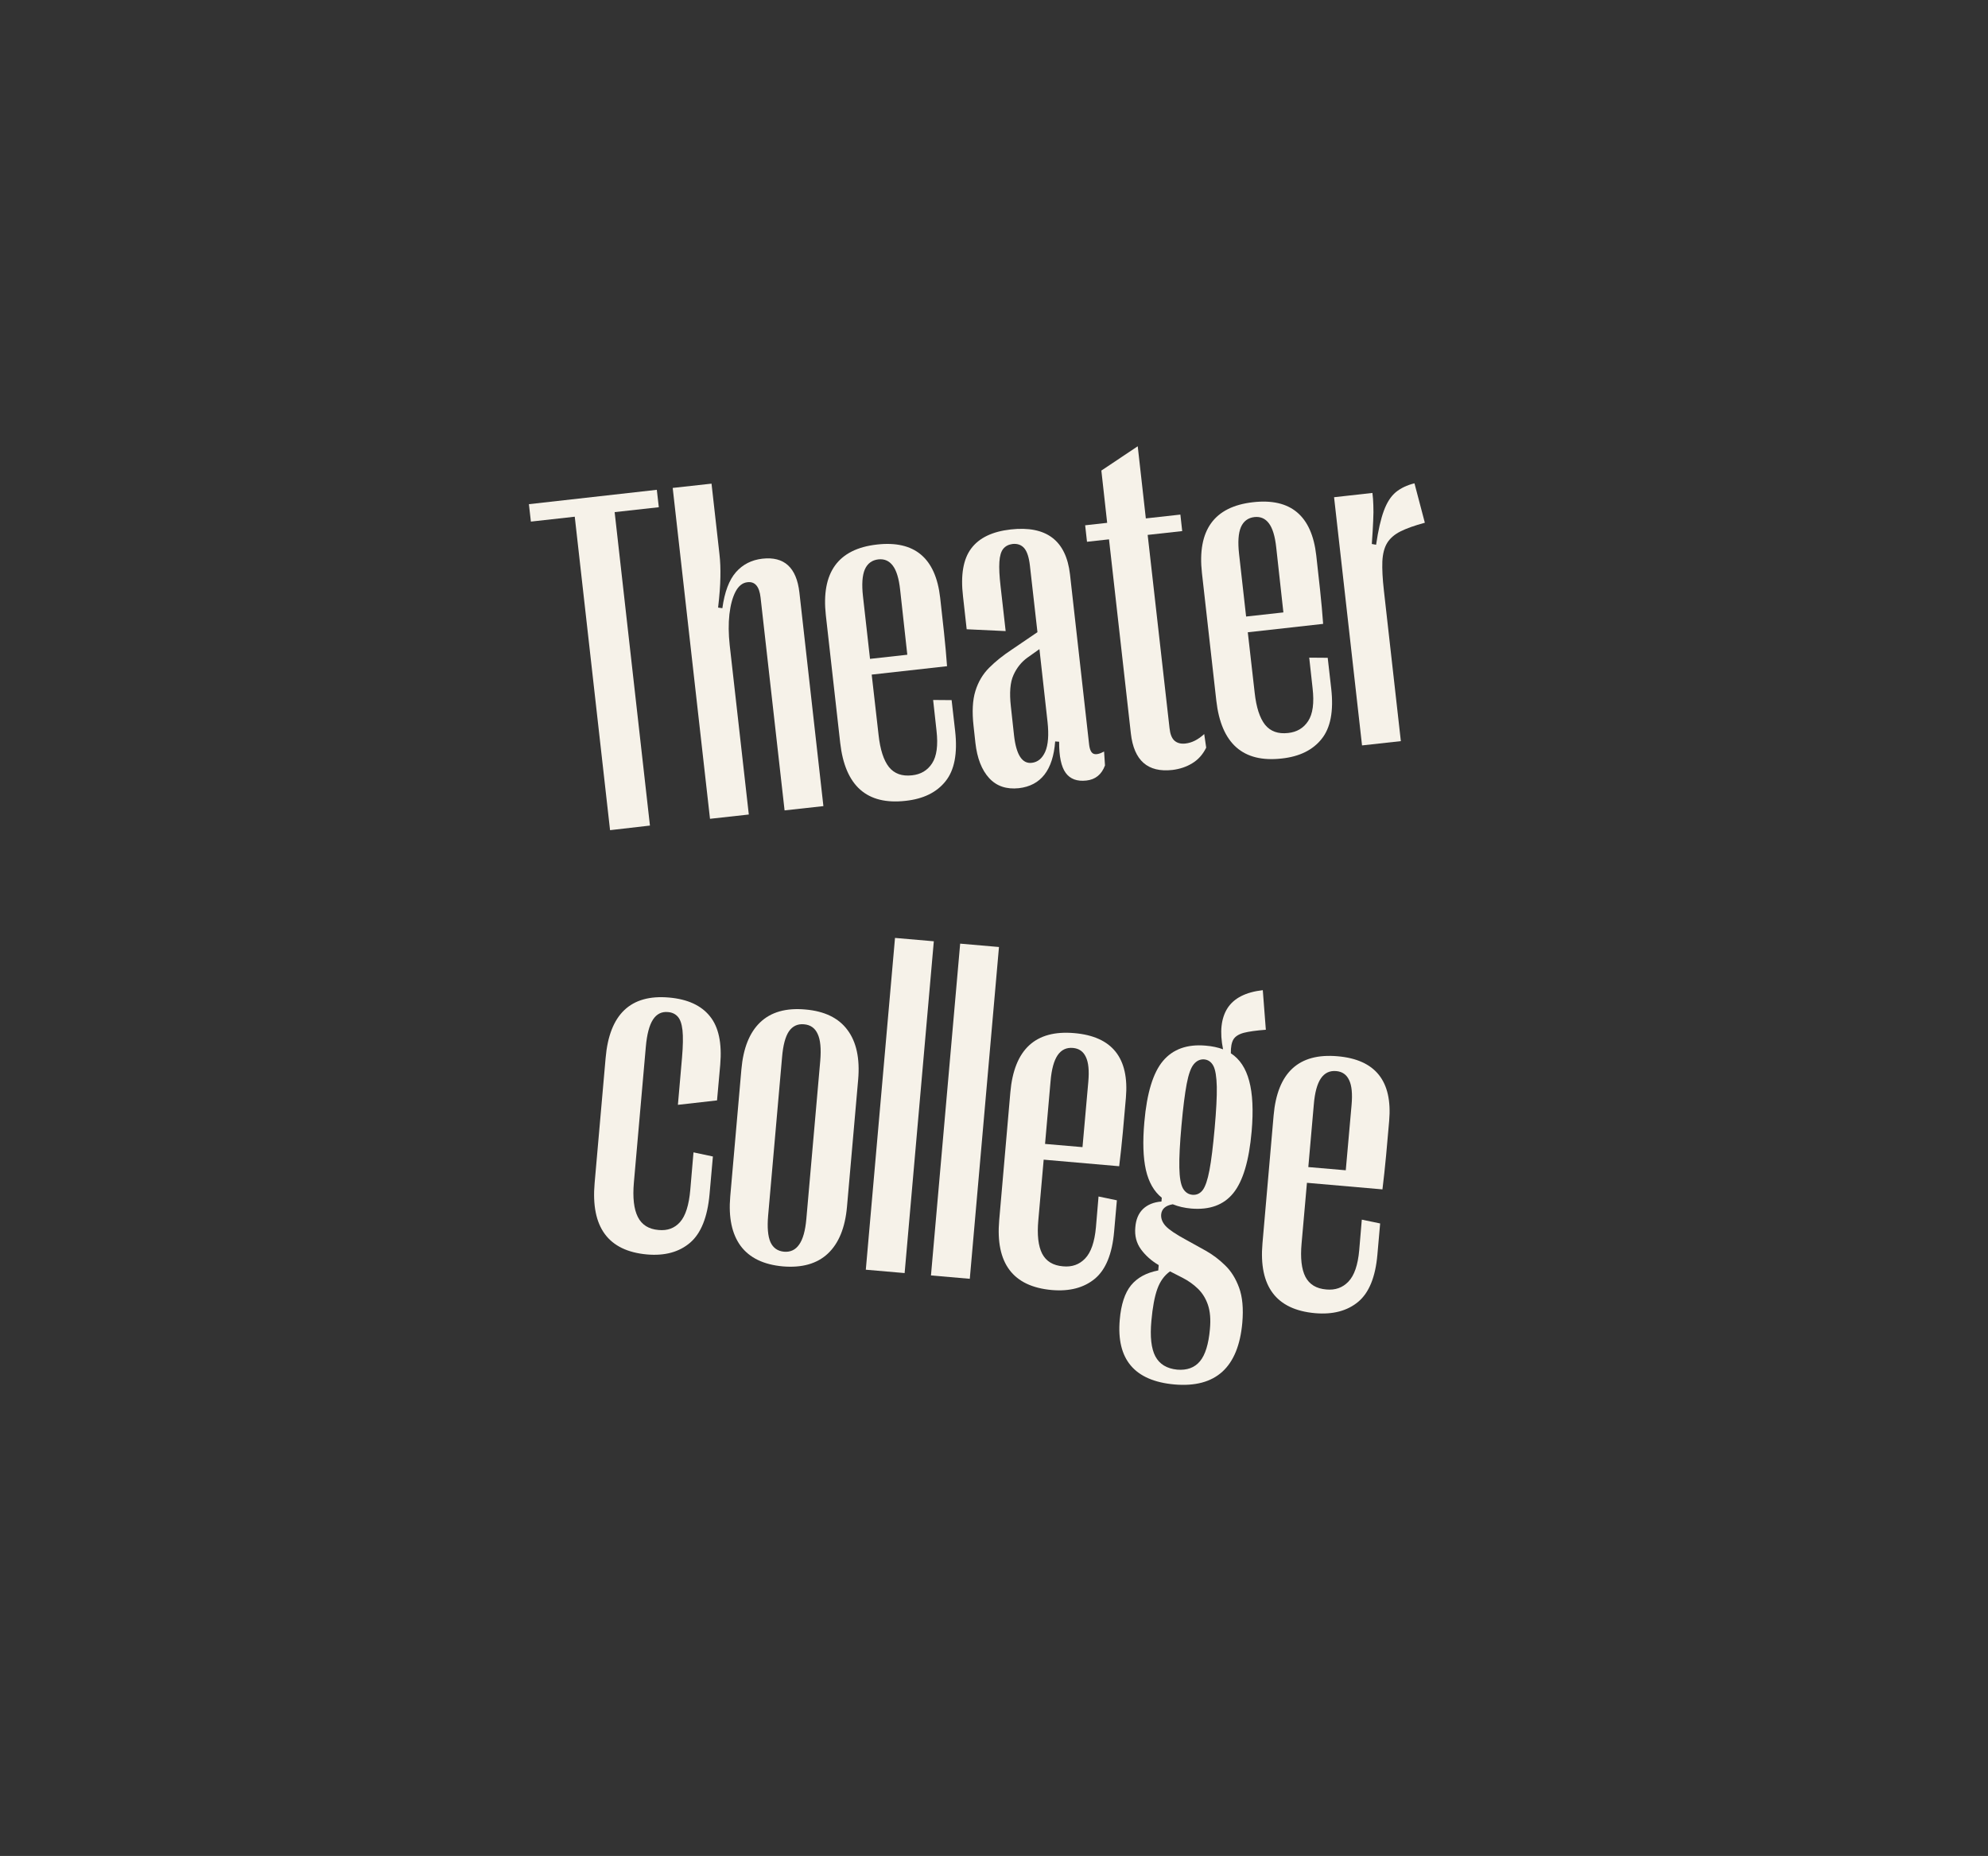 <?xml version="1.0" encoding="UTF-8"?> <svg xmlns="http://www.w3.org/2000/svg" xmlns:xlink="http://www.w3.org/1999/xlink" width="271" zoomAndPan="magnify" viewBox="0 0 203.25 189.75" height="253" preserveAspectRatio="xMidYMid meet" version="1.0"><rect x="0" y="0" width="203.25" height="189.75" fill="#333333" stroke="none"/><defs><g></g></defs><g fill="#f6f2e9" fill-opacity="1"><g transform="translate(57.59, 85.405)"><g><path d="M 8.859 -1 L 4.781 -0.531 L 1.172 -32.578 L -3.312 -32.078 L -3.516 -33.859 L 9.562 -35.328 L 9.766 -33.547 L 5.25 -33.047 Z M 8.859 -1 "></path></g></g></g><g fill="#f6f2e9" fill-opacity="1"><g transform="translate(71.245, 83.869)"><g><path d="M 5.312 -0.594 L 1.344 -0.156 L -2.469 -33.984 L 1.5 -34.422 L 2.312 -27.203 C 2.395 -26.484 2.426 -25.703 2.406 -24.859 C 2.395 -24.016 2.316 -22.977 2.172 -21.75 L 2.609 -21.688 C 2.836 -23.352 3.301 -24.582 4 -25.375 C 4.695 -26.164 5.598 -26.625 6.703 -26.75 C 8.93 -27 10.191 -25.848 10.484 -23.297 L 12.938 -1.453 L 8.969 -1.016 L 6.516 -22.766 C 6.391 -23.91 5.941 -24.438 5.172 -24.344 C 4.672 -24.289 4.266 -23.969 3.953 -23.375 C 3.648 -22.789 3.441 -22.02 3.328 -21.062 C 3.223 -20.113 3.234 -19.062 3.359 -17.906 Z M 5.312 -0.594 "></path></g></g></g><g fill="#f6f2e9" fill-opacity="1"><g transform="translate(85.48, 82.267)"><g><path d="M 10.266 -7.578 L 9.922 -10.703 L 11.812 -10.688 L 12.172 -7.531 C 12.43 -5.238 12.102 -3.523 11.188 -2.391 C 10.281 -1.254 8.922 -0.586 7.109 -0.391 C 3.148 0.055 0.922 -1.914 0.422 -6.312 L -1.047 -19.359 C -1.535 -23.734 0.203 -26.145 4.172 -26.594 C 8.023 -27.031 10.18 -25.219 10.641 -21.156 C 10.766 -20.062 10.895 -18.883 11.031 -17.625 C 11.164 -16.375 11.27 -15.219 11.344 -14.156 L 3.641 -13.297 L 4.344 -7.125 C 4.508 -5.625 4.863 -4.531 5.406 -3.844 C 5.957 -3.164 6.742 -2.883 7.766 -3 C 8.66 -3.094 9.344 -3.5 9.812 -4.219 C 10.289 -4.945 10.441 -6.066 10.266 -7.578 Z M 4.328 -25.078 C 3.672 -25.004 3.207 -24.66 2.938 -24.047 C 2.676 -23.43 2.613 -22.516 2.75 -21.297 L 3.469 -14.906 L 7.281 -15.328 L 6.547 -21.984 C 6.422 -23.129 6.172 -23.945 5.797 -24.438 C 5.43 -24.926 4.941 -25.141 4.328 -25.078 Z M 4.328 -25.078 "></path></g></g></g><g fill="#f6f2e9" fill-opacity="1"><g transform="translate(99.473, 80.693)"><g><path d="M 4.688 -0.109 C 3.426 0.023 2.414 -0.316 1.656 -1.141 C 0.895 -1.973 0.426 -3.176 0.25 -4.75 L 0.062 -6.469 C -0.102 -7.926 -0.039 -9.117 0.25 -10.047 C 0.539 -10.984 1.008 -11.773 1.656 -12.422 C 2.301 -13.066 3.066 -13.68 3.953 -14.266 L 6.594 -16.062 L 5.828 -22.828 C 5.734 -23.691 5.539 -24.297 5.25 -24.641 C 4.957 -24.984 4.555 -25.129 4.047 -25.078 C 3.641 -25.023 3.32 -24.859 3.094 -24.578 C 2.875 -24.305 2.742 -23.863 2.703 -23.25 C 2.66 -22.633 2.703 -21.789 2.828 -20.719 L 3.344 -16.172 L -0.641 -16.359 L -1.016 -19.719 C -1.273 -21.906 -0.992 -23.539 -0.172 -24.625 C 0.641 -25.707 1.984 -26.352 3.859 -26.562 C 7.504 -26.969 9.523 -25.438 9.922 -21.969 L 11.875 -4.594 C 11.938 -4.039 12.094 -3.719 12.344 -3.625 C 12.594 -3.531 12.945 -3.609 13.406 -3.859 L 13.5 -2.438 C 13.156 -1.508 12.52 -0.992 11.594 -0.891 C 10.645 -0.785 9.941 -1.047 9.484 -1.672 C 9.023 -2.305 8.801 -3.367 8.812 -4.859 L 8.406 -4.891 C 8.188 -1.961 6.945 -0.367 4.688 -0.109 Z M 6.016 -2.703 C 6.629 -2.773 7.086 -3.156 7.391 -3.844 C 7.691 -4.539 7.77 -5.555 7.625 -6.891 L 6.797 -14.328 L 5.562 -13.453 C 4.945 -13.004 4.473 -12.41 4.141 -11.672 C 3.805 -10.93 3.719 -9.867 3.875 -8.484 L 4.203 -5.484 C 4.43 -3.516 5.035 -2.586 6.016 -2.703 Z M 6.016 -2.703 "></path></g></g></g><g fill="#f6f2e9" fill-opacity="1"><g transform="translate(113.539, 79.11)"><g><path d="M 6.328 -0.391 C 3.805 -0.109 2.391 -1.352 2.078 -4.125 L -0.156 -23.969 L -2.406 -23.719 L -2.594 -25.406 L -0.344 -25.656 L -0.938 -31 L 2.781 -33.484 L 3.609 -26.109 L 7.141 -26.5 L 7.328 -24.812 L 3.797 -24.422 L 6.031 -4.672 C 6.094 -4.066 6.258 -3.641 6.531 -3.391 C 6.812 -3.141 7.188 -3.039 7.656 -3.094 C 8.312 -3.164 8.953 -3.488 9.578 -4.062 L 9.781 -2.672 C 9.438 -1.973 8.961 -1.441 8.359 -1.078 C 7.766 -0.711 7.086 -0.484 6.328 -0.391 Z M 6.328 -0.391 "></path></g></g></g><g fill="#f6f2e9" fill-opacity="1"><g transform="translate(123.931, 77.94)"><g><path d="M 10.266 -7.578 L 9.922 -10.703 L 11.812 -10.688 L 12.172 -7.531 C 12.43 -5.238 12.102 -3.523 11.188 -2.391 C 10.281 -1.254 8.922 -0.586 7.109 -0.391 C 3.148 0.055 0.922 -1.914 0.422 -6.312 L -1.047 -19.359 C -1.535 -23.734 0.203 -26.145 4.172 -26.594 C 8.023 -27.031 10.18 -25.219 10.641 -21.156 C 10.766 -20.062 10.895 -18.883 11.031 -17.625 C 11.164 -16.375 11.27 -15.219 11.344 -14.156 L 3.641 -13.297 L 4.344 -7.125 C 4.508 -5.625 4.863 -4.531 5.406 -3.844 C 5.957 -3.164 6.742 -2.883 7.766 -3 C 8.66 -3.094 9.344 -3.5 9.812 -4.219 C 10.289 -4.945 10.441 -6.066 10.266 -7.578 Z M 4.328 -25.078 C 3.672 -25.004 3.207 -24.66 2.938 -24.047 C 2.676 -23.43 2.613 -22.516 2.75 -21.297 L 3.469 -14.906 L 7.281 -15.328 L 6.547 -21.984 C 6.422 -23.129 6.172 -23.945 5.797 -24.438 C 5.43 -24.926 4.941 -25.141 4.328 -25.078 Z M 4.328 -25.078 "></path></g></g></g><g fill="#f6f2e9" fill-opacity="1"><g transform="translate(137.924, 76.366)"><g><path d="M 5.297 -0.594 L 1.328 -0.156 L -1.531 -25.531 L 2.391 -25.969 C 2.441 -25.57 2.473 -25.156 2.484 -24.719 C 2.504 -24.281 2.5 -23.75 2.469 -23.125 C 2.445 -22.508 2.398 -21.719 2.328 -20.75 L 2.766 -20.672 C 2.984 -22.16 3.25 -23.32 3.562 -24.156 C 3.875 -25 4.281 -25.629 4.781 -26.047 C 5.289 -26.461 5.926 -26.766 6.688 -26.953 L 7.75 -22.922 C 6.707 -22.641 5.875 -22.344 5.25 -22.031 C 4.633 -21.719 4.18 -21.32 3.891 -20.844 C 3.609 -20.375 3.445 -19.75 3.406 -18.969 C 3.375 -18.188 3.426 -17.195 3.562 -16 Z M 5.297 -0.594 "></path></g></g></g><g fill="#f6f2e9" fill-opacity="1"><g transform="translate(59.105, 127.222)"><g><path d="M 7.047 1.031 C 3.078 0.676 1.289 -1.754 1.688 -6.266 L 2.812 -19.047 C 3.195 -23.523 5.363 -25.586 9.312 -25.234 C 11.195 -25.066 12.582 -24.43 13.469 -23.328 C 14.363 -22.234 14.719 -20.582 14.531 -18.375 L 14.203 -14.719 L 10.203 -14.266 L 10.625 -19.109 C 10.727 -20.305 10.742 -21.234 10.672 -21.891 C 10.598 -22.547 10.438 -23.008 10.188 -23.281 C 9.938 -23.562 9.602 -23.719 9.188 -23.75 C 8.539 -23.812 8.031 -23.555 7.656 -22.984 C 7.281 -22.41 7.035 -21.477 6.922 -20.188 L 5.703 -6.328 C 5.566 -4.773 5.703 -3.598 6.109 -2.797 C 6.516 -1.992 7.223 -1.551 8.234 -1.469 C 9.141 -1.383 9.867 -1.656 10.422 -2.281 C 10.984 -2.914 11.332 -4.016 11.469 -5.578 L 11.797 -9.406 L 13.781 -8.984 L 13.438 -5.125 C 13.227 -2.781 12.566 -1.129 11.453 -0.172 C 10.336 0.785 8.867 1.188 7.047 1.031 Z M 7.047 1.031 "></path></g></g></g><g fill="#f6f2e9" fill-opacity="1"><g transform="translate(72.987, 128.442)"><g><path d="M 7.047 1.031 C 5.078 0.852 3.641 0.156 2.734 -1.062 C 1.836 -2.289 1.484 -3.977 1.672 -6.125 L 2.812 -19.109 C 3 -21.273 3.641 -22.879 4.734 -23.922 C 5.836 -24.973 7.375 -25.41 9.344 -25.234 C 11.312 -25.066 12.75 -24.367 13.656 -23.141 C 14.57 -21.922 14.938 -20.227 14.75 -18.062 L 13.609 -5.078 C 13.422 -2.93 12.77 -1.332 11.656 -0.281 C 10.551 0.758 9.016 1.195 7.047 1.031 Z M 7.172 -0.469 C 7.828 -0.414 8.344 -0.66 8.719 -1.203 C 9.102 -1.742 9.348 -2.617 9.453 -3.828 L 10.875 -20 C 10.977 -21.227 10.891 -22.141 10.609 -22.734 C 10.336 -23.336 9.875 -23.664 9.219 -23.719 C 8.562 -23.781 8.047 -23.539 7.672 -23 C 7.305 -22.457 7.07 -21.57 6.969 -20.344 L 5.547 -4.172 C 5.441 -2.961 5.52 -2.055 5.781 -1.453 C 6.051 -0.859 6.516 -0.531 7.172 -0.469 Z M 7.172 -0.469 "></path></g></g></g><g fill="#f6f2e9" fill-opacity="1"><g transform="translate(87.16, 129.688)"><g><path d="M 5.328 0.469 L 1.359 0.125 L 4.344 -33.797 L 8.312 -33.453 Z M 5.328 0.469 "></path></g></g></g><g fill="#f6f2e9" fill-opacity="1"><g transform="translate(93.822, 130.273)"><g><path d="M 5.328 0.469 L 1.359 0.125 L 4.344 -33.797 L 8.312 -33.453 Z M 5.328 0.469 "></path></g></g></g><g fill="#f6f2e9" fill-opacity="1"><g transform="translate(100.485, 130.859)"><g><path d="M 11.562 -5.391 L 11.828 -8.531 L 13.703 -8.141 L 13.422 -4.953 C 13.223 -2.66 12.566 -1.051 11.453 -0.125 C 10.336 0.801 8.867 1.188 7.047 1.031 C 3.078 0.676 1.285 -1.703 1.672 -6.109 L 2.812 -19.188 C 3.195 -23.57 5.379 -25.586 9.359 -25.234 C 13.223 -24.898 14.977 -22.695 14.625 -18.625 C 14.531 -17.531 14.426 -16.352 14.312 -15.094 C 14.195 -13.844 14.07 -12.688 13.938 -11.625 L 6.219 -12.297 L 5.672 -6.109 C 5.535 -4.609 5.664 -3.469 6.062 -2.688 C 6.469 -1.906 7.18 -1.473 8.203 -1.391 C 9.109 -1.305 9.859 -1.57 10.453 -2.188 C 11.055 -2.812 11.426 -3.879 11.562 -5.391 Z M 9.219 -23.719 C 8.551 -23.781 8.023 -23.531 7.641 -22.969 C 7.266 -22.414 7.023 -21.531 6.922 -20.312 L 6.359 -13.906 L 10.188 -13.578 L 10.781 -20.25 C 10.883 -21.395 10.801 -22.242 10.531 -22.797 C 10.27 -23.359 9.832 -23.664 9.219 -23.719 Z M 9.219 -23.719 "></path></g></g></g><g fill="#f6f2e9" fill-opacity="1"><g transform="translate(114.512, 132.092)"><g><path d="M 6.766 -5.328 L 8.766 -4.219 C 9.473 -3.82 10.129 -3.328 10.734 -2.734 C 11.348 -2.148 11.828 -1.383 12.172 -0.438 C 12.516 0.5 12.625 1.691 12.5 3.141 C 12.094 7.711 9.781 9.816 5.562 9.453 C 1.477 9.086 -0.383 6.883 -0.031 2.844 C 0.102 1.27 0.488 0.094 1.125 -0.688 C 1.77 -1.469 2.695 -1.973 3.906 -2.203 L 3.953 -2.75 C 3.211 -3.188 2.609 -3.723 2.141 -4.359 C 1.672 -5.004 1.477 -5.758 1.562 -6.625 C 1.625 -7.414 1.883 -8.035 2.344 -8.484 C 2.812 -8.93 3.441 -9.188 4.234 -9.25 L 4.266 -9.641 C 3.473 -10.273 2.93 -11.223 2.641 -12.484 C 2.359 -13.742 2.305 -15.375 2.484 -17.375 C 2.742 -20.344 3.379 -22.426 4.391 -23.625 C 5.41 -24.832 6.863 -25.352 8.75 -25.188 C 9.414 -25.133 10.008 -25.008 10.531 -24.812 C 10.176 -26.582 10.328 -27.984 10.984 -29.016 C 11.648 -30.047 12.852 -30.66 14.594 -30.859 L 14.906 -26.812 C 13.926 -26.738 13.176 -26.633 12.656 -26.5 C 12.145 -26.363 11.789 -26.141 11.594 -25.828 C 11.406 -25.516 11.316 -25.039 11.328 -24.406 C 12.234 -23.82 12.859 -22.879 13.203 -21.578 C 13.555 -20.285 13.641 -18.562 13.453 -16.406 C 13.191 -13.426 12.566 -11.328 11.578 -10.109 C 10.598 -8.898 9.164 -8.375 7.281 -8.531 C 6.582 -8.594 5.953 -8.738 5.391 -8.969 C 4.648 -8.844 4.254 -8.492 4.203 -7.922 C 4.172 -7.504 4.328 -7.109 4.672 -6.734 C 5.023 -6.359 5.723 -5.891 6.766 -5.328 Z M 8.609 -23.781 C 8.191 -23.812 7.832 -23.645 7.531 -23.281 C 7.238 -22.926 7 -22.254 6.812 -21.266 C 6.625 -20.273 6.445 -18.863 6.281 -17.031 C 6.113 -15.164 6.039 -13.727 6.062 -12.719 C 6.082 -11.719 6.203 -11.016 6.422 -10.609 C 6.648 -10.203 6.977 -9.977 7.406 -9.938 C 7.832 -9.906 8.18 -10.066 8.453 -10.422 C 8.723 -10.785 8.953 -11.461 9.141 -12.453 C 9.328 -13.441 9.504 -14.867 9.672 -16.734 C 9.836 -18.566 9.91 -19.984 9.891 -20.984 C 9.867 -21.992 9.754 -22.703 9.547 -23.109 C 9.336 -23.516 9.023 -23.738 8.609 -23.781 Z M 5.844 7.938 C 6.852 8.02 7.629 7.734 8.172 7.078 C 8.711 6.43 9.051 5.336 9.188 3.797 C 9.281 2.805 9.211 1.977 8.984 1.312 C 8.754 0.645 8.41 0.094 7.953 -0.344 C 7.504 -0.781 6.984 -1.148 6.391 -1.453 L 5.109 -2.109 C 4.523 -1.691 4.094 -1.094 3.812 -0.312 C 3.531 0.469 3.328 1.555 3.203 2.953 C 3.055 4.578 3.191 5.785 3.609 6.578 C 4.035 7.379 4.781 7.832 5.844 7.938 Z M 5.844 7.938 "></path></g></g></g><g fill="#f6f2e9" fill-opacity="1"><g transform="translate(127.401, 133.225)"><g><path d="M 11.562 -5.391 L 11.828 -8.531 L 13.703 -8.141 L 13.422 -4.953 C 13.223 -2.66 12.566 -1.051 11.453 -0.125 C 10.336 0.801 8.867 1.188 7.047 1.031 C 3.078 0.676 1.285 -1.703 1.672 -6.109 L 2.812 -19.188 C 3.195 -23.57 5.379 -25.586 9.359 -25.234 C 13.223 -24.898 14.977 -22.695 14.625 -18.625 C 14.531 -17.531 14.426 -16.352 14.312 -15.094 C 14.195 -13.844 14.07 -12.688 13.938 -11.625 L 6.219 -12.297 L 5.672 -6.109 C 5.535 -4.609 5.664 -3.469 6.062 -2.688 C 6.469 -1.906 7.18 -1.473 8.203 -1.391 C 9.109 -1.305 9.859 -1.57 10.453 -2.188 C 11.055 -2.812 11.426 -3.879 11.562 -5.391 Z M 9.219 -23.719 C 8.551 -23.781 8.023 -23.531 7.641 -22.969 C 7.266 -22.414 7.023 -21.531 6.922 -20.312 L 6.359 -13.906 L 10.188 -13.578 L 10.781 -20.25 C 10.883 -21.395 10.801 -22.242 10.531 -22.797 C 10.27 -23.359 9.832 -23.664 9.219 -23.719 Z M 9.219 -23.719 "></path></g></g></g></svg> 